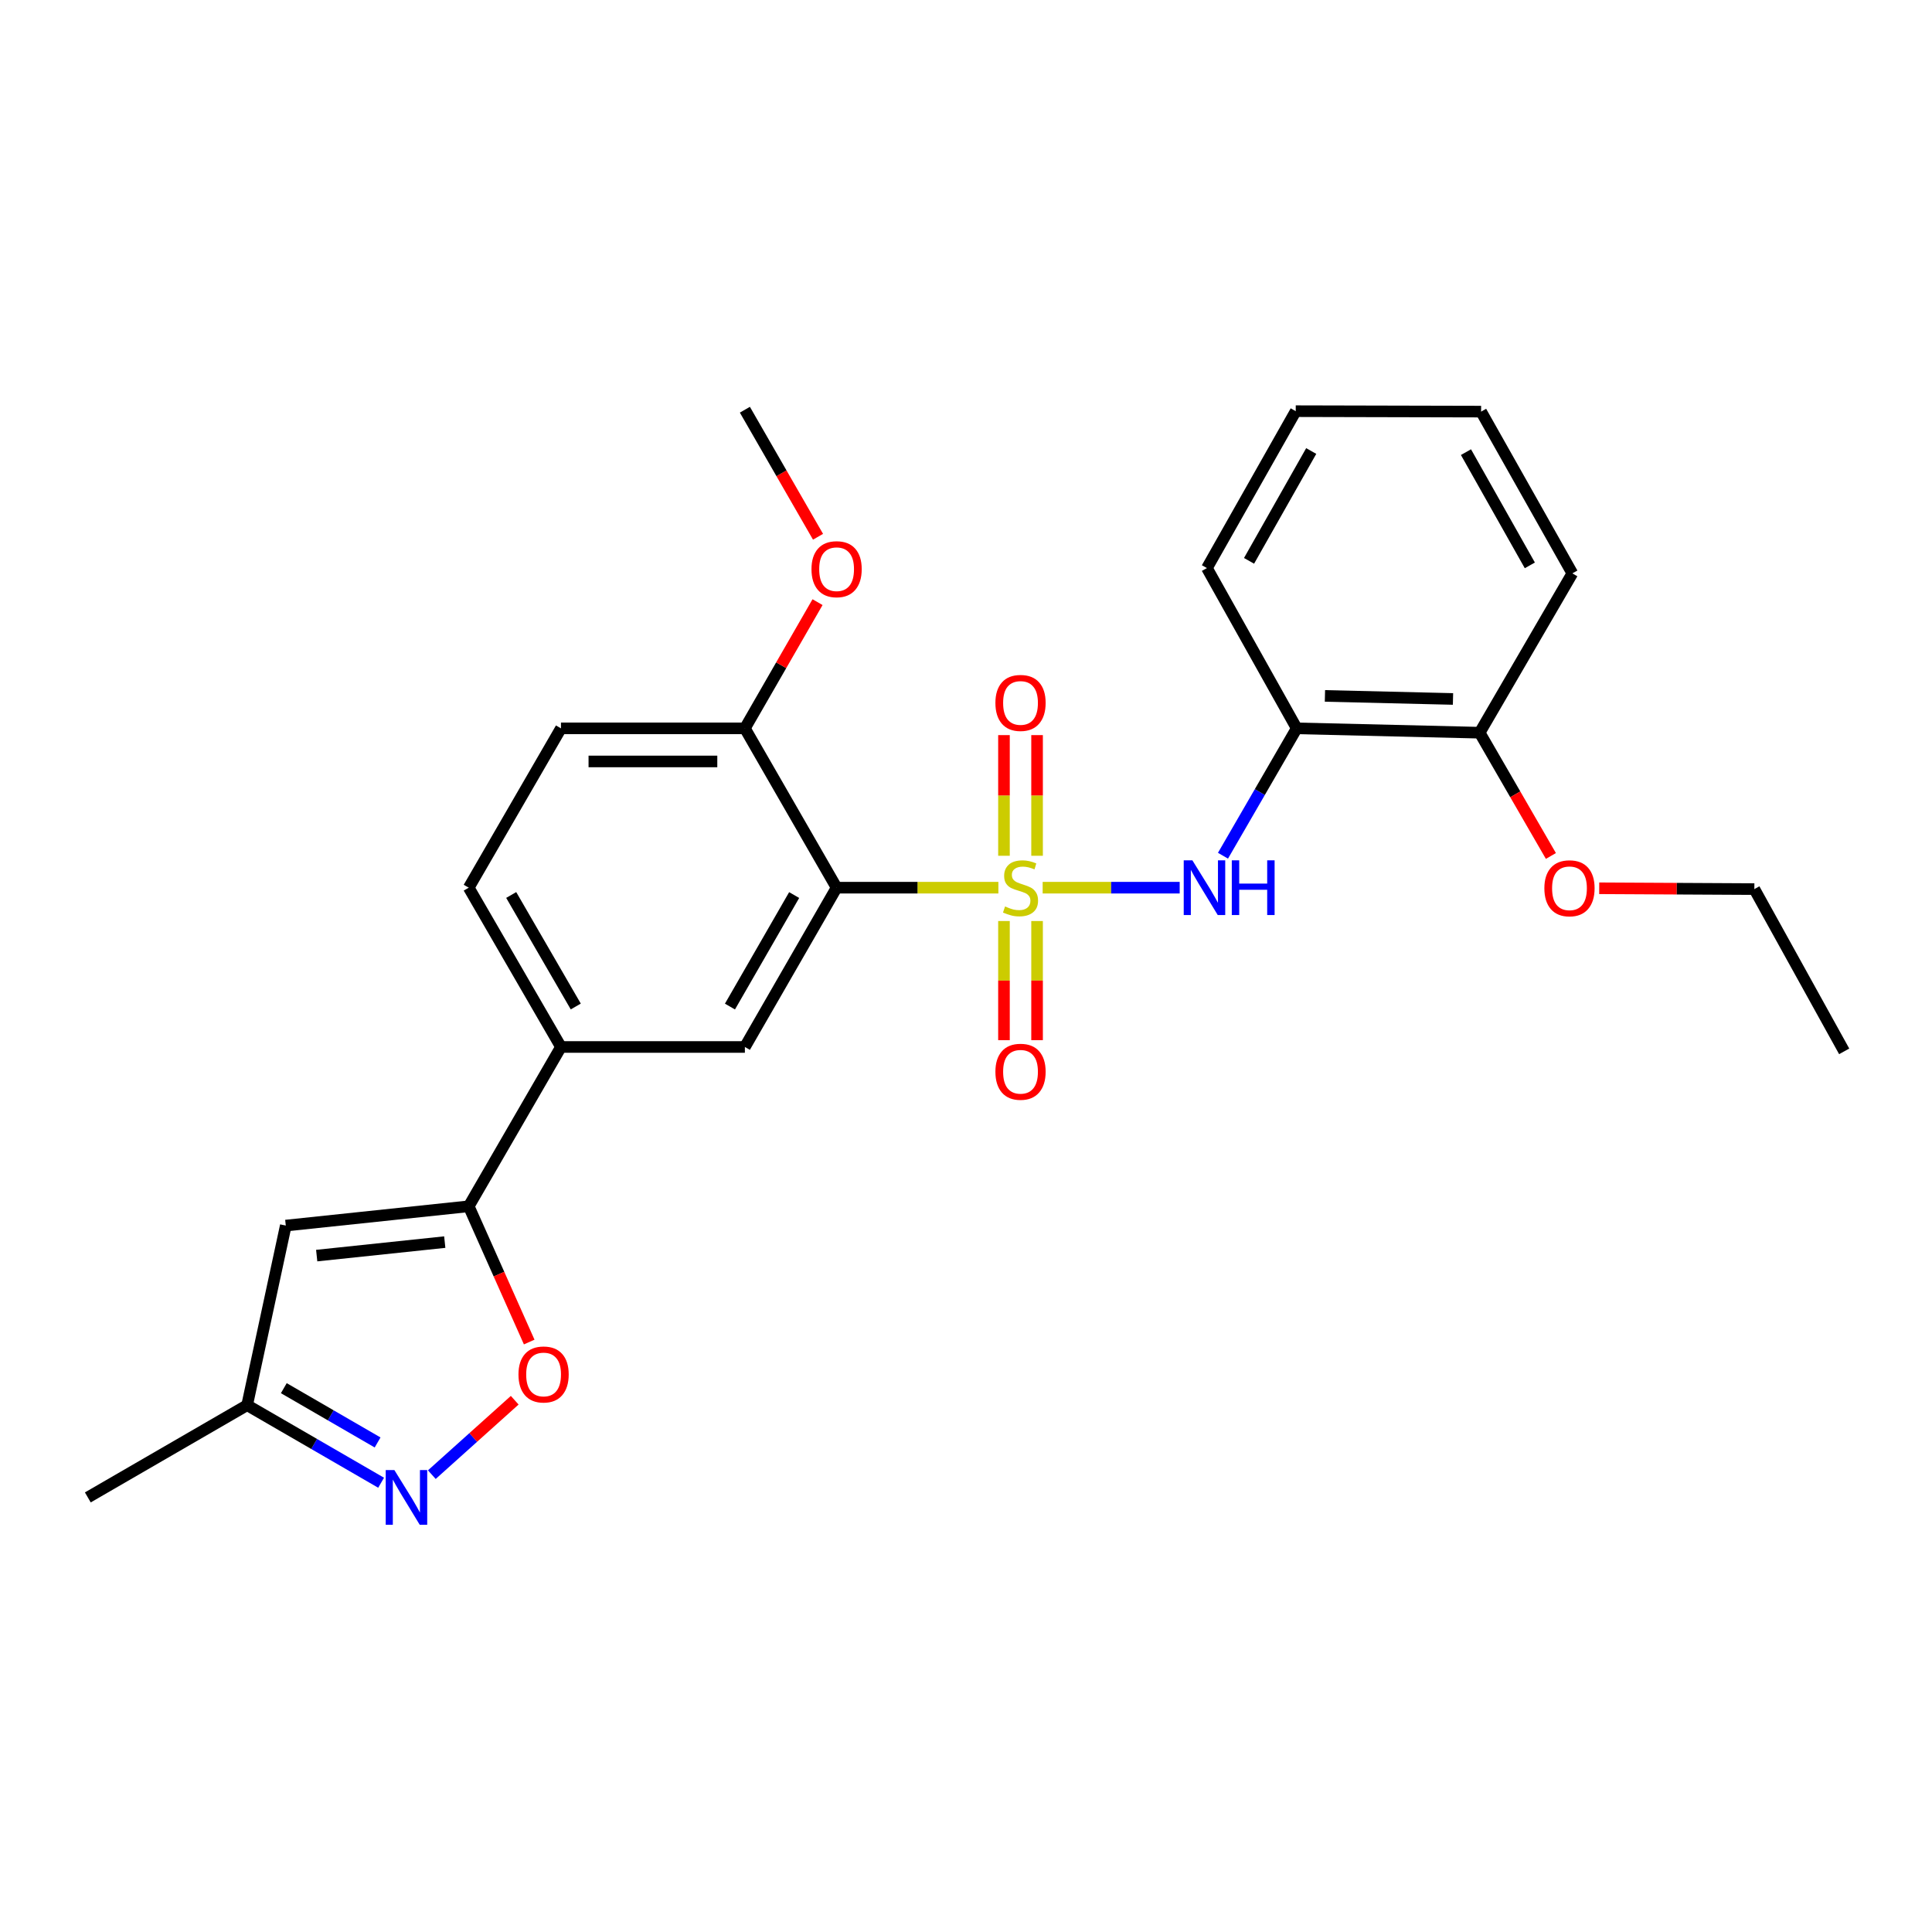 <?xml version='1.0' encoding='iso-8859-1'?>
<svg version='1.1' baseProfile='full'
              xmlns='http://www.w3.org/2000/svg'
                      xmlns:rdkit='http://www.rdkit.org/xml'
                      xmlns:xlink='http://www.w3.org/1999/xlink'
                  xml:space='preserve'
width='1000px' height='1000px' viewBox='0 0 1000 1000'>
<!-- END OF HEADER -->
<rect style='opacity:1.0;fill:#FFFFFF;stroke:none' width='1000' height='1000' x='0' y='0'> </rect>
<path class='bond-0' d='M 516.76,459.462 L 474.892,459.462' style='fill:none;fill-rule:evenodd;stroke:#CCCC00;stroke-width:6px;stroke-linecap:butt;stroke-linejoin:miter;stroke-opacity:1' />
<path class='bond-0' d='M 474.892,459.462 L 433.024,459.462' style='fill:none;fill-rule:evenodd;stroke:#000000;stroke-width:6px;stroke-linecap:butt;stroke-linejoin:miter;stroke-opacity:1' />
<path class='bond-1' d='M 539.68,459.462 L 575.141,459.462' style='fill:none;fill-rule:evenodd;stroke:#CCCC00;stroke-width:6px;stroke-linecap:butt;stroke-linejoin:miter;stroke-opacity:1' />
<path class='bond-1' d='M 575.141,459.462 L 610.601,459.462' style='fill:none;fill-rule:evenodd;stroke:#0000FF;stroke-width:6px;stroke-linecap:butt;stroke-linejoin:miter;stroke-opacity:1' />
<path class='bond-9' d='M 536.786,442.949 L 536.786,411.72' style='fill:none;fill-rule:evenodd;stroke:#CCCC00;stroke-width:6px;stroke-linecap:butt;stroke-linejoin:miter;stroke-opacity:1' />
<path class='bond-9' d='M 536.786,411.72 L 536.786,380.492' style='fill:none;fill-rule:evenodd;stroke:#FF0000;stroke-width:6px;stroke-linecap:butt;stroke-linejoin:miter;stroke-opacity:1' />
<path class='bond-9' d='M 519.654,442.949 L 519.654,411.72' style='fill:none;fill-rule:evenodd;stroke:#CCCC00;stroke-width:6px;stroke-linecap:butt;stroke-linejoin:miter;stroke-opacity:1' />
<path class='bond-9' d='M 519.654,411.72 L 519.654,380.492' style='fill:none;fill-rule:evenodd;stroke:#FF0000;stroke-width:6px;stroke-linecap:butt;stroke-linejoin:miter;stroke-opacity:1' />
<path class='bond-10' d='M 519.654,476.722 L 519.654,507.555' style='fill:none;fill-rule:evenodd;stroke:#CCCC00;stroke-width:6px;stroke-linecap:butt;stroke-linejoin:miter;stroke-opacity:1' />
<path class='bond-10' d='M 519.654,507.555 L 519.654,538.389' style='fill:none;fill-rule:evenodd;stroke:#FF0000;stroke-width:6px;stroke-linecap:butt;stroke-linejoin:miter;stroke-opacity:1' />
<path class='bond-10' d='M 536.786,476.722 L 536.786,507.555' style='fill:none;fill-rule:evenodd;stroke:#CCCC00;stroke-width:6px;stroke-linecap:butt;stroke-linejoin:miter;stroke-opacity:1' />
<path class='bond-10' d='M 536.786,507.555 L 536.786,538.389' style='fill:none;fill-rule:evenodd;stroke:#FF0000;stroke-width:6px;stroke-linecap:butt;stroke-linejoin:miter;stroke-opacity:1' />
<path class='bond-6' d='M 433.024,459.462 L 385.55,541.913' style='fill:none;fill-rule:evenodd;stroke:#000000;stroke-width:6px;stroke-linecap:butt;stroke-linejoin:miter;stroke-opacity:1' />
<path class='bond-6' d='M 411.056,463.281 L 377.824,520.997' style='fill:none;fill-rule:evenodd;stroke:#000000;stroke-width:6px;stroke-linecap:butt;stroke-linejoin:miter;stroke-opacity:1' />
<path class='bond-12' d='M 433.024,459.462 L 385.55,376.991' style='fill:none;fill-rule:evenodd;stroke:#000000;stroke-width:6px;stroke-linecap:butt;stroke-linejoin:miter;stroke-opacity:1' />
<path class='bond-8' d='M 633.011,442.919 L 652.093,409.955' style='fill:none;fill-rule:evenodd;stroke:#0000FF;stroke-width:6px;stroke-linecap:butt;stroke-linejoin:miter;stroke-opacity:1' />
<path class='bond-8' d='M 652.093,409.955 L 671.176,376.991' style='fill:none;fill-rule:evenodd;stroke:#000000;stroke-width:6px;stroke-linecap:butt;stroke-linejoin:miter;stroke-opacity:1' />
<path class='bond-2' d='M 242.613,624.375 L 290.354,541.913' style='fill:none;fill-rule:evenodd;stroke:#000000;stroke-width:6px;stroke-linecap:butt;stroke-linejoin:miter;stroke-opacity:1' />
<path class='bond-4' d='M 242.613,624.375 L 258.266,659.506' style='fill:none;fill-rule:evenodd;stroke:#000000;stroke-width:6px;stroke-linecap:butt;stroke-linejoin:miter;stroke-opacity:1' />
<path class='bond-4' d='M 258.266,659.506 L 273.919,694.638' style='fill:none;fill-rule:evenodd;stroke:#FF0000;stroke-width:6px;stroke-linecap:butt;stroke-linejoin:miter;stroke-opacity:1' />
<path class='bond-5' d='M 242.613,624.375 L 147.922,634.359' style='fill:none;fill-rule:evenodd;stroke:#000000;stroke-width:6px;stroke-linecap:butt;stroke-linejoin:miter;stroke-opacity:1' />
<path class='bond-5' d='M 230.206,642.91 L 163.922,649.898' style='fill:none;fill-rule:evenodd;stroke:#000000;stroke-width:6px;stroke-linecap:butt;stroke-linejoin:miter;stroke-opacity:1' />
<path class='bond-3' d='M 223.511,763.275 L 244.964,744.015' style='fill:none;fill-rule:evenodd;stroke:#0000FF;stroke-width:6px;stroke-linecap:butt;stroke-linejoin:miter;stroke-opacity:1' />
<path class='bond-3' d='M 244.964,744.015 L 266.416,724.754' style='fill:none;fill-rule:evenodd;stroke:#FF0000;stroke-width:6px;stroke-linecap:butt;stroke-linejoin:miter;stroke-opacity:1' />
<path class='bond-28' d='M 197.264,767.462 L 162.59,747.39' style='fill:none;fill-rule:evenodd;stroke:#0000FF;stroke-width:6px;stroke-linecap:butt;stroke-linejoin:miter;stroke-opacity:1' />
<path class='bond-28' d='M 162.59,747.39 L 127.916,727.318' style='fill:none;fill-rule:evenodd;stroke:#000000;stroke-width:6px;stroke-linecap:butt;stroke-linejoin:miter;stroke-opacity:1' />
<path class='bond-28' d='M 195.445,746.614 L 171.173,732.563' style='fill:none;fill-rule:evenodd;stroke:#0000FF;stroke-width:6px;stroke-linecap:butt;stroke-linejoin:miter;stroke-opacity:1' />
<path class='bond-28' d='M 171.173,732.563 L 146.901,718.513' style='fill:none;fill-rule:evenodd;stroke:#000000;stroke-width:6px;stroke-linecap:butt;stroke-linejoin:miter;stroke-opacity:1' />
<path class='bond-11' d='M 147.922,634.359 L 127.916,727.318' style='fill:none;fill-rule:evenodd;stroke:#000000;stroke-width:6px;stroke-linecap:butt;stroke-linejoin:miter;stroke-opacity:1' />
<path class='bond-7' d='M 385.55,541.913 L 290.354,541.913' style='fill:none;fill-rule:evenodd;stroke:#000000;stroke-width:6px;stroke-linecap:butt;stroke-linejoin:miter;stroke-opacity:1' />
<path class='bond-26' d='M 290.354,541.913 L 242.613,459.462' style='fill:none;fill-rule:evenodd;stroke:#000000;stroke-width:6px;stroke-linecap:butt;stroke-linejoin:miter;stroke-opacity:1' />
<path class='bond-26' d='M 298.019,520.961 L 264.6,463.245' style='fill:none;fill-rule:evenodd;stroke:#000000;stroke-width:6px;stroke-linecap:butt;stroke-linejoin:miter;stroke-opacity:1' />
<path class='bond-13' d='M 671.176,376.991 L 765.867,379.247' style='fill:none;fill-rule:evenodd;stroke:#000000;stroke-width:6px;stroke-linecap:butt;stroke-linejoin:miter;stroke-opacity:1' />
<path class='bond-13' d='M 685.787,360.202 L 752.071,361.781' style='fill:none;fill-rule:evenodd;stroke:#000000;stroke-width:6px;stroke-linecap:butt;stroke-linejoin:miter;stroke-opacity:1' />
<path class='bond-18' d='M 671.176,376.991 L 624.701,294.035' style='fill:none;fill-rule:evenodd;stroke:#000000;stroke-width:6px;stroke-linecap:butt;stroke-linejoin:miter;stroke-opacity:1' />
<path class='bond-19' d='M 127.916,727.318 L 45.455,775.059' style='fill:none;fill-rule:evenodd;stroke:#000000;stroke-width:6px;stroke-linecap:butt;stroke-linejoin:miter;stroke-opacity:1' />
<path class='bond-15' d='M 385.55,376.991 L 290.354,376.991' style='fill:none;fill-rule:evenodd;stroke:#000000;stroke-width:6px;stroke-linecap:butt;stroke-linejoin:miter;stroke-opacity:1' />
<path class='bond-15' d='M 371.27,394.123 L 304.633,394.123' style='fill:none;fill-rule:evenodd;stroke:#000000;stroke-width:6px;stroke-linecap:butt;stroke-linejoin:miter;stroke-opacity:1' />
<path class='bond-16' d='M 385.55,376.991 L 404.353,344.33' style='fill:none;fill-rule:evenodd;stroke:#000000;stroke-width:6px;stroke-linecap:butt;stroke-linejoin:miter;stroke-opacity:1' />
<path class='bond-16' d='M 404.353,344.33 L 423.157,311.669' style='fill:none;fill-rule:evenodd;stroke:#FF0000;stroke-width:6px;stroke-linecap:butt;stroke-linejoin:miter;stroke-opacity:1' />
<path class='bond-17' d='M 765.867,379.247 L 784.304,411.147' style='fill:none;fill-rule:evenodd;stroke:#000000;stroke-width:6px;stroke-linecap:butt;stroke-linejoin:miter;stroke-opacity:1' />
<path class='bond-17' d='M 784.304,411.147 L 802.742,443.047' style='fill:none;fill-rule:evenodd;stroke:#FF0000;stroke-width:6px;stroke-linecap:butt;stroke-linejoin:miter;stroke-opacity:1' />
<path class='bond-20' d='M 765.867,379.247 L 813.846,296.776' style='fill:none;fill-rule:evenodd;stroke:#000000;stroke-width:6px;stroke-linecap:butt;stroke-linejoin:miter;stroke-opacity:1' />
<path class='bond-14' d='M 242.613,459.462 L 290.354,376.991' style='fill:none;fill-rule:evenodd;stroke:#000000;stroke-width:6px;stroke-linecap:butt;stroke-linejoin:miter;stroke-opacity:1' />
<path class='bond-22' d='M 423.41,277.831 L 404.48,244.95' style='fill:none;fill-rule:evenodd;stroke:#FF0000;stroke-width:6px;stroke-linecap:butt;stroke-linejoin:miter;stroke-opacity:1' />
<path class='bond-22' d='M 404.48,244.95 L 385.55,212.069' style='fill:none;fill-rule:evenodd;stroke:#000000;stroke-width:6px;stroke-linecap:butt;stroke-linejoin:miter;stroke-opacity:1' />
<path class='bond-21' d='M 827.753,459.771 L 867.902,459.983' style='fill:none;fill-rule:evenodd;stroke:#FF0000;stroke-width:6px;stroke-linecap:butt;stroke-linejoin:miter;stroke-opacity:1' />
<path class='bond-21' d='M 867.902,459.983 L 908.052,460.195' style='fill:none;fill-rule:evenodd;stroke:#000000;stroke-width:6px;stroke-linecap:butt;stroke-linejoin:miter;stroke-opacity:1' />
<path class='bond-23' d='M 624.701,294.035 L 670.671,212.821' style='fill:none;fill-rule:evenodd;stroke:#000000;stroke-width:6px;stroke-linecap:butt;stroke-linejoin:miter;stroke-opacity:1' />
<path class='bond-23' d='M 646.505,290.292 L 678.685,233.442' style='fill:none;fill-rule:evenodd;stroke:#000000;stroke-width:6px;stroke-linecap:butt;stroke-linejoin:miter;stroke-opacity:1' />
<path class='bond-27' d='M 813.846,296.776 L 766.619,213.049' style='fill:none;fill-rule:evenodd;stroke:#000000;stroke-width:6px;stroke-linecap:butt;stroke-linejoin:miter;stroke-opacity:1' />
<path class='bond-27' d='M 791.84,292.634 L 758.781,234.025' style='fill:none;fill-rule:evenodd;stroke:#000000;stroke-width:6px;stroke-linecap:butt;stroke-linejoin:miter;stroke-opacity:1' />
<path class='bond-24' d='M 908.052,460.195 L 954.545,544.179' style='fill:none;fill-rule:evenodd;stroke:#000000;stroke-width:6px;stroke-linecap:butt;stroke-linejoin:miter;stroke-opacity:1' />
<path class='bond-25' d='M 670.671,212.821 L 766.619,213.049' style='fill:none;fill-rule:evenodd;stroke:#000000;stroke-width:6px;stroke-linecap:butt;stroke-linejoin:miter;stroke-opacity:1' />
<path  class='atom-0' d='M 520.22 469.182
Q 520.54 469.302, 521.86 469.862
Q 523.18 470.422, 524.62 470.782
Q 526.1 471.102, 527.54 471.102
Q 530.22 471.102, 531.78 469.822
Q 533.34 468.502, 533.34 466.222
Q 533.34 464.662, 532.54 463.702
Q 531.78 462.742, 530.58 462.222
Q 529.38 461.702, 527.38 461.102
Q 524.86 460.342, 523.34 459.622
Q 521.86 458.902, 520.78 457.382
Q 519.74 455.862, 519.74 453.302
Q 519.74 449.742, 522.14 447.542
Q 524.58 445.342, 529.38 445.342
Q 532.66 445.342, 536.38 446.902
L 535.46 449.982
Q 532.06 448.582, 529.5 448.582
Q 526.74 448.582, 525.22 449.742
Q 523.7 450.862, 523.74 452.822
Q 523.74 454.342, 524.5 455.262
Q 525.3 456.182, 526.42 456.702
Q 527.58 457.222, 529.5 457.822
Q 532.06 458.622, 533.58 459.422
Q 535.1 460.222, 536.18 461.862
Q 537.3 463.462, 537.3 466.222
Q 537.3 470.142, 534.66 472.262
Q 532.06 474.342, 527.7 474.342
Q 525.18 474.342, 523.26 473.782
Q 521.38 473.262, 519.14 472.342
L 520.22 469.182
' fill='#CCCC00'/>
<path  class='atom-2' d='M 617.175 445.302
L 626.455 460.302
Q 627.375 461.782, 628.855 464.462
Q 630.335 467.142, 630.415 467.302
L 630.415 445.302
L 634.175 445.302
L 634.175 473.622
L 630.295 473.622
L 620.335 457.222
Q 619.175 455.302, 617.935 453.102
Q 616.735 450.902, 616.375 450.222
L 616.375 473.622
L 612.695 473.622
L 612.695 445.302
L 617.175 445.302
' fill='#0000FF'/>
<path  class='atom-2' d='M 637.575 445.302
L 641.415 445.302
L 641.415 457.342
L 655.895 457.342
L 655.895 445.302
L 659.735 445.302
L 659.735 473.622
L 655.895 473.622
L 655.895 460.542
L 641.415 460.542
L 641.415 473.622
L 637.575 473.622
L 637.575 445.302
' fill='#0000FF'/>
<path  class='atom-4' d='M 204.126 760.899
L 213.406 775.899
Q 214.326 777.379, 215.806 780.059
Q 217.286 782.739, 217.366 782.899
L 217.366 760.899
L 221.126 760.899
L 221.126 789.219
L 217.246 789.219
L 207.286 772.819
Q 206.126 770.899, 204.886 768.699
Q 203.686 766.499, 203.326 765.819
L 203.326 789.219
L 199.646 789.219
L 199.646 760.899
L 204.126 760.899
' fill='#0000FF'/>
<path  class='atom-5' d='M 268.36 711.418
Q 268.36 704.618, 271.72 700.818
Q 275.08 697.018, 281.36 697.018
Q 287.64 697.018, 291 700.818
Q 294.36 704.618, 294.36 711.418
Q 294.36 718.298, 290.96 722.218
Q 287.56 726.098, 281.36 726.098
Q 275.12 726.098, 271.72 722.218
Q 268.36 718.338, 268.36 711.418
M 281.36 722.898
Q 285.68 722.898, 288 720.018
Q 290.36 717.098, 290.36 711.418
Q 290.36 705.858, 288 703.058
Q 285.68 700.218, 281.36 700.218
Q 277.04 700.218, 274.68 703.018
Q 272.36 705.818, 272.36 711.418
Q 272.36 717.138, 274.68 720.018
Q 277.04 722.898, 281.36 722.898
' fill='#FF0000'/>
<path  class='atom-10' d='M 515.22 363.832
Q 515.22 357.032, 518.58 353.232
Q 521.94 349.432, 528.22 349.432
Q 534.5 349.432, 537.86 353.232
Q 541.22 357.032, 541.22 363.832
Q 541.22 370.712, 537.82 374.632
Q 534.42 378.512, 528.22 378.512
Q 521.98 378.512, 518.58 374.632
Q 515.22 370.752, 515.22 363.832
M 528.22 375.312
Q 532.54 375.312, 534.86 372.432
Q 537.22 369.512, 537.22 363.832
Q 537.22 358.272, 534.86 355.472
Q 532.54 352.632, 528.22 352.632
Q 523.9 352.632, 521.54 355.432
Q 519.22 358.232, 519.22 363.832
Q 519.22 369.552, 521.54 372.432
Q 523.9 375.312, 528.22 375.312
' fill='#FF0000'/>
<path  class='atom-11' d='M 515.22 554.738
Q 515.22 547.938, 518.58 544.138
Q 521.94 540.338, 528.22 540.338
Q 534.5 540.338, 537.86 544.138
Q 541.22 547.938, 541.22 554.738
Q 541.22 561.618, 537.82 565.538
Q 534.42 569.418, 528.22 569.418
Q 521.98 569.418, 518.58 565.538
Q 515.22 561.658, 515.22 554.738
M 528.22 566.218
Q 532.54 566.218, 534.86 563.338
Q 537.22 560.418, 537.22 554.738
Q 537.22 549.178, 534.86 546.378
Q 532.54 543.538, 528.22 543.538
Q 523.9 543.538, 521.54 546.338
Q 519.22 549.138, 519.22 554.738
Q 519.22 560.458, 521.54 563.338
Q 523.9 566.218, 528.22 566.218
' fill='#FF0000'/>
<path  class='atom-17' d='M 420.024 294.61
Q 420.024 287.81, 423.384 284.01
Q 426.744 280.21, 433.024 280.21
Q 439.304 280.21, 442.664 284.01
Q 446.024 287.81, 446.024 294.61
Q 446.024 301.49, 442.624 305.41
Q 439.224 309.29, 433.024 309.29
Q 426.784 309.29, 423.384 305.41
Q 420.024 301.53, 420.024 294.61
M 433.024 306.09
Q 437.344 306.09, 439.664 303.21
Q 442.024 300.29, 442.024 294.61
Q 442.024 289.05, 439.664 286.25
Q 437.344 283.41, 433.024 283.41
Q 428.704 283.41, 426.344 286.21
Q 424.024 289.01, 424.024 294.61
Q 424.024 300.33, 426.344 303.21
Q 428.704 306.09, 433.024 306.09
' fill='#FF0000'/>
<path  class='atom-18' d='M 799.361 459.77
Q 799.361 452.97, 802.721 449.17
Q 806.081 445.37, 812.361 445.37
Q 818.641 445.37, 822.001 449.17
Q 825.361 452.97, 825.361 459.77
Q 825.361 466.65, 821.961 470.57
Q 818.561 474.45, 812.361 474.45
Q 806.121 474.45, 802.721 470.57
Q 799.361 466.69, 799.361 459.77
M 812.361 471.25
Q 816.681 471.25, 819.001 468.37
Q 821.361 465.45, 821.361 459.77
Q 821.361 454.21, 819.001 451.41
Q 816.681 448.57, 812.361 448.57
Q 808.041 448.57, 805.681 451.37
Q 803.361 454.17, 803.361 459.77
Q 803.361 465.49, 805.681 468.37
Q 808.041 471.25, 812.361 471.25
' fill='#FF0000'/>
</svg>
